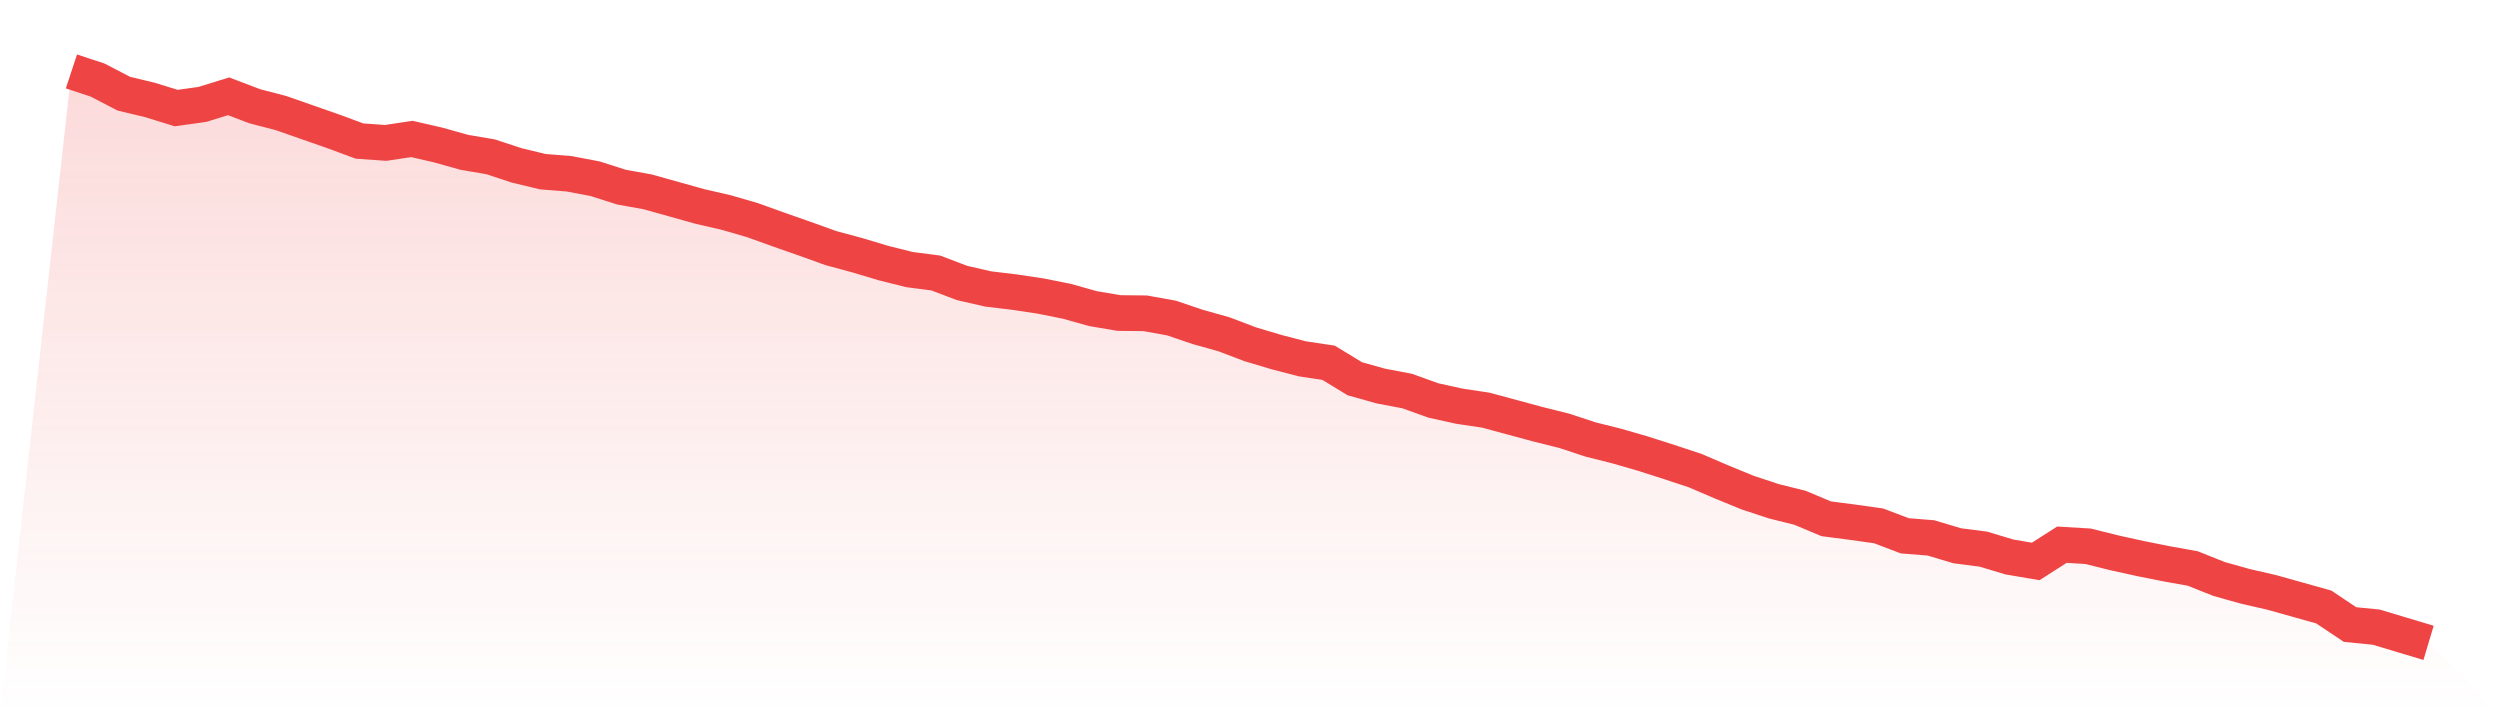 <svg viewBox="0 0 140 40" xmlns="http://www.w3.org/2000/svg">
<defs>
<linearGradient id="gradient" x1="0" x2="0" y1="0" y2="1">
<stop offset="0%" stop-color="#ef4444" stop-opacity="0.2"/>
<stop offset="100%" stop-color="#ef4444" stop-opacity="0"/>
</linearGradient>
</defs>
<path d="M4,4 L4,4 L5.467,4.484 L6.933,5.246 L8.4,5.598 L9.867,6.052 L11.333,5.847 L12.8,5.393 L14.267,5.95 L15.733,6.331 L17.2,6.844 L18.667,7.357 L20.133,7.899 L21.6,8.002 L23.067,7.782 L24.533,8.119 L26,8.53 L27.467,8.779 L28.933,9.262 L30.4,9.614 L31.867,9.732 L33.333,10.01 L34.8,10.479 L36.267,10.743 L37.733,11.153 L39.2,11.564 L40.667,11.901 L42.133,12.326 L43.6,12.854 L45.067,13.367 L46.533,13.895 L48,14.29 L49.467,14.73 L50.933,15.097 L52.4,15.287 L53.867,15.844 L55.333,16.181 L56.8,16.357 L58.267,16.577 L59.733,16.87 L61.2,17.281 L62.667,17.53 L64.133,17.545 L65.6,17.809 L67.067,18.307 L68.533,18.717 L70,19.274 L71.467,19.714 L72.933,20.095 L74.4,20.315 L75.867,21.209 L77.333,21.62 L78.8,21.898 L80.267,22.426 L81.733,22.749 L83.2,22.968 L84.667,23.364 L86.133,23.76 L87.6,24.126 L89.067,24.61 L90.533,24.977 L92,25.402 L93.467,25.871 L94.933,26.355 L96.4,26.985 L97.867,27.586 L99.333,28.07 L100.8,28.436 L102.267,29.052 L103.733,29.242 L105.2,29.448 L106.667,30.005 L108.133,30.122 L109.6,30.562 L111.067,30.752 L112.533,31.192 L114,31.441 L115.467,30.503 L116.933,30.591 L118.4,30.957 L119.867,31.28 L121.333,31.573 L122.8,31.837 L124.267,32.423 L125.733,32.834 L127.2,33.171 L128.667,33.581 L130.133,33.992 L131.6,34.974 L133.067,35.12 L134.533,35.56 L136,36 L140,40 L0,40 z" fill="url(#gradient)"/>
<path d="M4,4 L4,4 L5.467,4.484 L6.933,5.246 L8.4,5.598 L9.867,6.052 L11.333,5.847 L12.8,5.393 L14.267,5.95 L15.733,6.331 L17.2,6.844 L18.667,7.357 L20.133,7.899 L21.6,8.002 L23.067,7.782 L24.533,8.119 L26,8.53 L27.467,8.779 L28.933,9.262 L30.4,9.614 L31.867,9.732 L33.333,10.01 L34.8,10.479 L36.267,10.743 L37.733,11.153 L39.2,11.564 L40.667,11.901 L42.133,12.326 L43.6,12.854 L45.067,13.367 L46.533,13.895 L48,14.29 L49.467,14.73 L50.933,15.097 L52.4,15.287 L53.867,15.844 L55.333,16.181 L56.8,16.357 L58.267,16.577 L59.733,16.87 L61.2,17.281 L62.667,17.53 L64.133,17.545 L65.6,17.809 L67.067,18.307 L68.533,18.717 L70,19.274 L71.467,19.714 L72.933,20.095 L74.4,20.315 L75.867,21.209 L77.333,21.62 L78.8,21.898 L80.267,22.426 L81.733,22.749 L83.2,22.968 L84.667,23.364 L86.133,23.76 L87.6,24.126 L89.067,24.61 L90.533,24.977 L92,25.402 L93.467,25.871 L94.933,26.355 L96.4,26.985 L97.867,27.586 L99.333,28.07 L100.8,28.436 L102.267,29.052 L103.733,29.242 L105.2,29.448 L106.667,30.005 L108.133,30.122 L109.6,30.562 L111.067,30.752 L112.533,31.192 L114,31.441 L115.467,30.503 L116.933,30.591 L118.4,30.957 L119.867,31.28 L121.333,31.573 L122.8,31.837 L124.267,32.423 L125.733,32.834 L127.2,33.171 L128.667,33.581 L130.133,33.992 L131.6,34.974 L133.067,35.12 L134.533,35.56 L136,36" fill="none" stroke="#ef4444" stroke-width="2"/>
</svg>